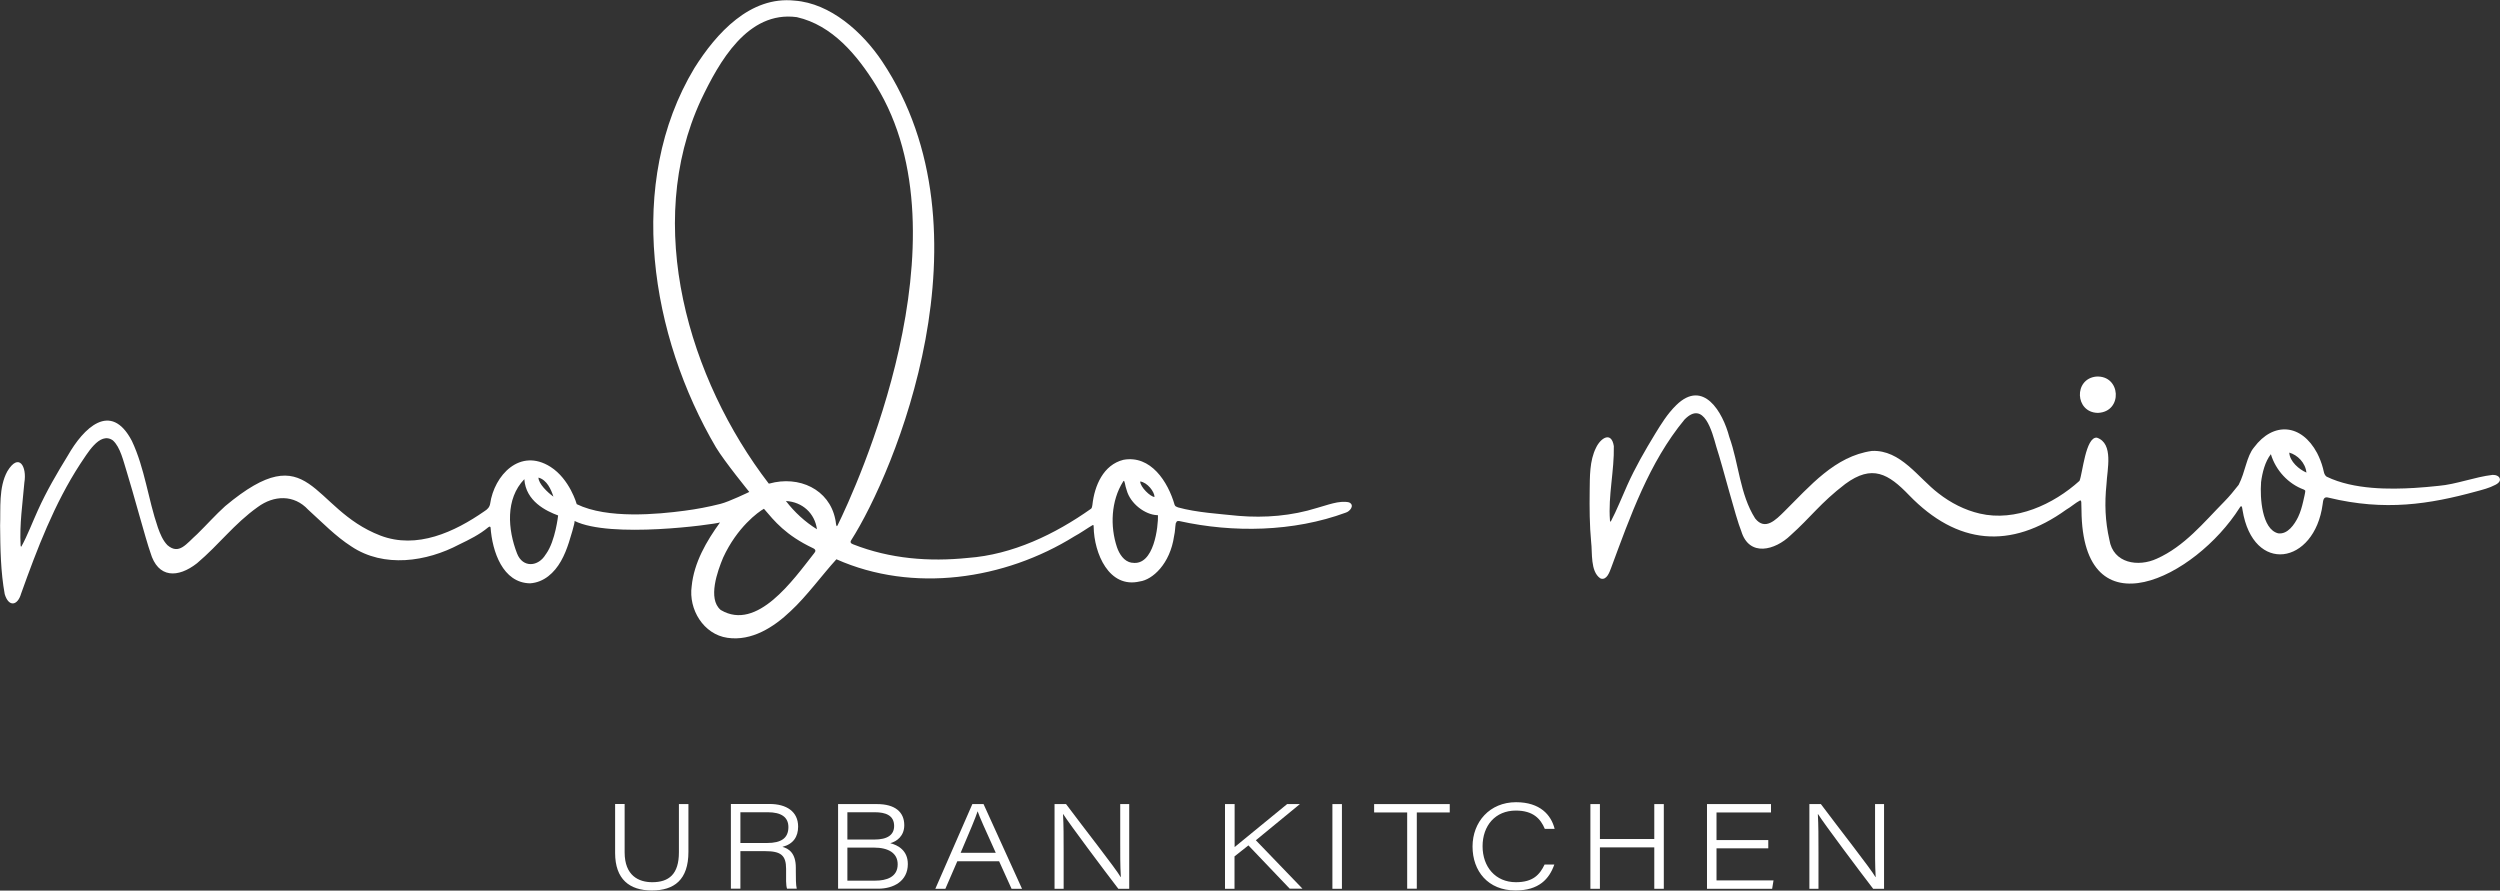 <?xml version="1.0" encoding="UTF-8"?> <svg xmlns="http://www.w3.org/2000/svg" id="Hauptlogo_mit_Subline" data-name="Hauptlogo mit Subline" viewBox="0 0 239.06 85.16"><rect x="0" y="0" width="239.06" height="85.16" fill="#333333" stroke="none"/><defs><style> .cls-1 { fill: #fff; } </style></defs><path class="cls-1" d="M59.73,76.89v4.61c0,2.24,1.35,2.86,2.64,2.86,1.6,0,2.55-.77,2.55-2.86v-4.61h.91v4.57c0,2.68-1.37,3.69-3.5,3.69s-3.51-1.07-3.51-3.59v-4.68h.91,0Z"></path><path class="cls-1" d="M70.8,81.39v3.59h-.91v-8.1h3.71c1.6,0,2.72.72,2.72,2.16,0,.96-.45,1.67-1.5,1.94.59.16,1.28.58,1.28,1.99v.34c0,.64,0,1.34.09,1.67h-.93c-.12-.35-.09-1-.09-1.63v-.27c0-1.3-.51-1.69-2-1.69h-2.39,0ZM70.8,80.61h2.56c1.35,0,2.03-.47,2.03-1.52,0-.95-.68-1.42-1.98-1.42h-2.61v2.93h0Z"></path><path class="cls-1" d="M80.13,76.89h3.74c1.68,0,2.6.73,2.6,2.02,0,1.03-.71,1.55-1.34,1.72.72.18,1.68.68,1.68,1.99,0,1.65-1.38,2.36-2.83,2.36h-3.84v-8.1h0ZM83.61,80.28c1.25,0,1.89-.44,1.89-1.3,0-1.02-.83-1.31-1.84-1.31h-2.63v2.61h2.58ZM81.03,84.21h2.68c1.01,0,2.13-.31,2.13-1.56,0-1.06-.86-1.6-2.28-1.6h-2.53v3.16h0Z"></path><path class="cls-1" d="M91.54,82.36l-1.14,2.63h-.96l3.54-8.1h1.07l3.68,8.1h-1l-1.19-2.63h-4ZM95.22,81.55c-1.06-2.34-1.55-3.43-1.73-3.96h-.01c-.16.51-.75,1.94-1.62,3.96h3.37,0Z"></path><path class="cls-1" d="M100.84,84.99v-8.1h1.1c1.69,2.27,4.77,6.18,5.22,6.98h.02c-.07-1.11-.06-2.32-.06-3.63v-3.35h.86v8.1h-1.04c-1.33-1.73-4.67-6.19-5.27-7.14h-.02c.06,1.05.06,2.2.06,3.63v3.51h-.87,0Z"></path><path class="cls-1" d="M117.15,76.89h.91v4.11c1.26-1.05,3.49-2.84,5.02-4.11h1.22l-4.21,3.46,4.46,4.63h-1.22l-3.95-4.14-1.33,1.05v3.1h-.91v-8.1h0Z"></path><path class="cls-1" d="M128.32,76.89v8.1h-.91v-8.1h.91Z"></path><path class="cls-1" d="M134.55,77.69h-3.15v-.8h7.23v.8h-3.15v7.29h-.92v-7.29Z"></path><path class="cls-1" d="M148.63,82.67c-.48,1.38-1.47,2.48-3.71,2.48-2.63,0-4.11-1.85-4.11-4.2s1.64-4.24,4.16-4.24c2.3,0,3.36,1.22,3.69,2.55h-.94c-.4-.96-1.11-1.75-2.77-1.75-1.96,0-3.18,1.44-3.18,3.41s1.23,3.44,3.19,3.44c1.63,0,2.27-.71,2.74-1.69h.93,0Z"></path><path class="cls-1" d="M152.08,76.89h.91v3.34h5.2v-3.34h.91v8.1h-.91v-3.96h-5.2v3.96h-.91v-8.1h0Z"></path><path class="cls-1" d="M169.09,81.12h-4.95v3.07h5.45l-.13.8h-6.23v-8.1h6.12v.8h-5.21v2.64h4.95v.8h0Z"></path><path class="cls-1" d="M173.02,84.99v-8.1h1.1c1.69,2.27,4.77,6.18,5.22,6.98h.02c-.07-1.11-.06-2.32-.06-3.63v-3.35h.86v8.1h-1.04c-1.33-1.73-4.67-6.19-5.27-7.14h-.02c.06,1.05.06,2.2.06,3.63v3.51h-.87,0Z"></path><path class="cls-1" d="M129.01,48.04c-.94-.22-2.13.28-3.07.53-2.42.76-4.98.97-7.5.76-1.82-.19-4.03-.32-5.79-.81-.18-.08-.26-.08-.33-.25-.63-2.2-2.28-4.78-4.9-4.3-1.91.48-2.76,2.46-2.96,4.31-.02.12-.04.28-.12.36-3.46,2.45-7.52,4.4-11.79,4.71-3.71.38-7.43.09-10.97-1.3-.21-.08-.32-.19-.18-.4,4.11-6.44,13.83-29.47,2.96-45.77-1.88-2.82-4.96-5.57-8.37-5.82-4.26-.46-7.49,3.11-9.59,6.45-6.62,11-4.17,25.66,2.07,36.28.83,1.37,3.18,4.25,3.18,4.25,0,0-1.94.94-2.75,1.14-1.14.29-2.3.51-3.46.66-2.49.33-7.35.81-10.29-.63,0,0-.66-2.39-2.51-3.57-2.92-1.85-5.38.81-5.77,3.53-.05.32-.26.54-.54.71-2.86,1.99-6.47,3.67-9.96,2.33-6.71-2.58-6.6-9.7-14.84-2.81-.93.84-1.73,1.75-2.67,2.67-1.05.93-1.73,2.02-2.85,1.06-.44-.45-.7-1.09-.91-1.68-.94-2.73-1.25-5.66-2.49-8.29-2.03-3.87-4.65-1.18-6.11,1.38-1.05,1.71-2.05,3.42-2.88,5.26-.48,1.05-1.03,2.49-1.57,3.45-.04.05-.07.02-.08-.11-.11-2,.19-4,.36-6,.26-1.52-.52-2.91-1.63-1.07-.84,1.53-.63,3.57-.69,5.19.02,2.19.05,4.4.44,6.55.38,1.27,1.24,1.12,1.57-.05,1.53-4.27,3.17-8.59,5.66-12.41.61-.86,1.83-3.14,3.11-2.24.72.64,1.02,2.03,1.32,2.97.57,1.81,1.86,6.62,2.27,7.75.72,2.49,2.65,2.45,4.46,1.03,2.14-1.81,3.53-3.75,5.8-5.37,1.56-1.15,3.48-1.21,4.83.25,1.34,1.21,2.61,2.54,4.14,3.52,3.1,2.07,7.18,1.46,10.31-.2.96-.46,1.95-.95,2.76-1.63.09-.06.18-.13.23,0,.16,2.3,1.16,5.31,3.78,5.35,1.33-.09,2.32-1.01,2.95-2.12.32-.56.56-1.17.76-1.79.07-.23.64-2.01.53-2.06,3.44,1.71,13.31.34,13.92.15-1.29,1.78-2.49,3.84-2.71,6.1-.31,2.21,1.13,4.6,3.42,4.93,2.32.34,4.44-1.02,6.04-2.55,1.53-1.41,3.03-3.48,4.38-4.96,7.32,3.25,16.07,1.97,22.77-2.2.47-.24,1.3-.82,1.72-1.06.09-.05.11.01.11.16.04,2.53,1.46,5.92,4.41,5.22,1.21-.16,2.9-1.67,3.28-4.34.11-.48.09-.78.16-1.22.03-.05.08-.14.11-.19.06-.03.15-.04.25-.02,5.12,1.13,10.88,1.04,15.9-.81.38-.11.84-.66.39-.94l-.05-.02h0ZM52.92,47.49c-.57-.41-1.43-1.24-1.43-1.82.81.22,1.21,1.14,1.43,1.82ZM52.19,53c-.7,1.21-2.21,1.33-2.75-.08-.88-2.27-1.13-5.21.7-7.1.13,2.1,2.08,3.05,3.23,3.47,0,0-.26,2.42-1.14,3.66l-.03.05h0ZM68.9,58.31c-1.24-1.06-.29-3.7.25-4.99,1.34-2.91,3.36-4.37,3.9-4.67,1,1.17,2.07,2.53,4.72,3.78.26.13.25.29.06.5-1.98,2.52-5.43,7.45-8.89,5.41l-.05-.03h0ZM75.17,47.91c1.55.09,2.74,1.16,2.95,2.7-1.15-.71-2.15-1.64-2.96-2.69v-.02h.01ZM73.51,46.24c-7.66-9.98-12.01-24.72-6.48-36.68,1.72-3.61,4.45-8.56,9.17-7.92,3.39.77,5.77,3.63,7.56,6.52,9.06,14.67-1.95,38.59-3.67,42.08-.15.33-.17-.53-.22-.6-.58-2.85-3.46-4.19-6.3-3.4h-.04s0,0,0,0h0ZM110.4,47.52c-.38,0-1.37-.95-1.37-1.48.69.09,1.37.99,1.37,1.48ZM108.19,53.8c-.71-.11-1.16-.83-1.38-1.47-.67-2-.57-4.44.58-6.27.12-.2.13.04.17.13.05.23.1.48.18.69.35,1.28,1.75,2.33,2.89,2.38.05,0,.07,0,.1.01.03,1.02-.36,4.87-2.46,4.54h-.07s0,0,0,0Z"></path><path class="cls-1" d="M200.63,39.48c2.38-.11,2.19-3.62-.19-3.47-2.16.23-2.02,3.42.14,3.47h.05Z"></path><path class="cls-1" d="M153.09,55.33c.55.15.81-.59.97-1.02,1.83-4.93,3.63-10.09,7.02-14.19,1.86-1.9,2.64,1.17,3.04,2.6.67,2.06,1.83,6.7,2.39,8.08.76,2.49,3.23,1.82,4.71.39,1.93-1.72,2.85-3.09,5.23-4.91,2.58-1.9,4.13-.98,6.11,1.08,4.58,4.73,9.69,5.22,15.03,1.37.43-.24.86-.64,1.32-.88.06,0,.09.05.11.14.02.23,0,.54.02.8.09,11.91,10.88,6.46,15.12-.23.16-.28.24-.16.28.22,1.01,6.19,6.88,5.23,7.66-.56.05-.44.1-.77.57-.63,5.4,1.31,9.66.62,14.09-.59.63-.17,1.28-.33,1.86-.64.23-.11.47-.31.43-.55-.04-.28-.39-.41-.69-.4-1.73.2-3.49.91-5.18,1.05-.75.08-1.5.15-2.32.2-2.26.13-5.76.19-8.38-1.08-.26-.19-.27-.52-.35-.81-.13-.5-.33-1-.56-1.45-1.5-2.81-4.19-3.01-6.03-.54-.72.85-.83,2.35-1.47,3.58-.48.61-.86,1.08-1.38,1.61-1.98,2.01-3.8,4.27-6.44,5.45-1.79.83-4.18.45-4.54-1.79-.41-1.81-.47-3.47-.28-5.33.06-1.38.71-3.9-.92-4.45-1.08-.09-1.37,3.46-1.66,4.13-2.49,2.25-6.12,3.93-9.54,3.13-1.43-.33-2.79-1.03-3.94-1.93-1.96-1.49-3.61-4.18-6.37-4.06-3.55.5-5.94,3.38-8.36,5.77-.84.83-1.86,1.89-2.81.68-1.47-2.32-1.55-5.24-2.47-7.79-.62-2.38-2.48-5.56-5.06-3.05-.88.86-1.47,1.85-2.02,2.74-.98,1.61-1.91,3.22-2.68,4.94-.47,1.05-1.03,2.44-1.55,3.42-.05.08-.09.08-.1-.07-.18-2.36.42-4.74.37-7.1-.23-1.45-1.26-.78-1.7.15-.63,1.25-.59,2.78-.61,4.15-.02,1.6-.01,3.27.14,4.86.13,1.03-.09,2.82.87,3.48l.06.02h0s0,.01,0,.01ZM220.55,45.19c-.7-.3-1.6-1.06-1.64-1.91.78.22,1.54.96,1.64,1.91ZM216.21,46.12c.12-.93.38-1.97.94-2.69.47,1.56,1.67,2.84,3.14,3.38.09.04.14.08.15.14,0,.16-.13.69-.2,1-.12.52-.26,1.02-.49,1.5-.34.69-.99,1.67-1.9,1.55-1.58-.39-1.74-3.47-1.64-4.81v-.06h.01Z"></path></svg> 